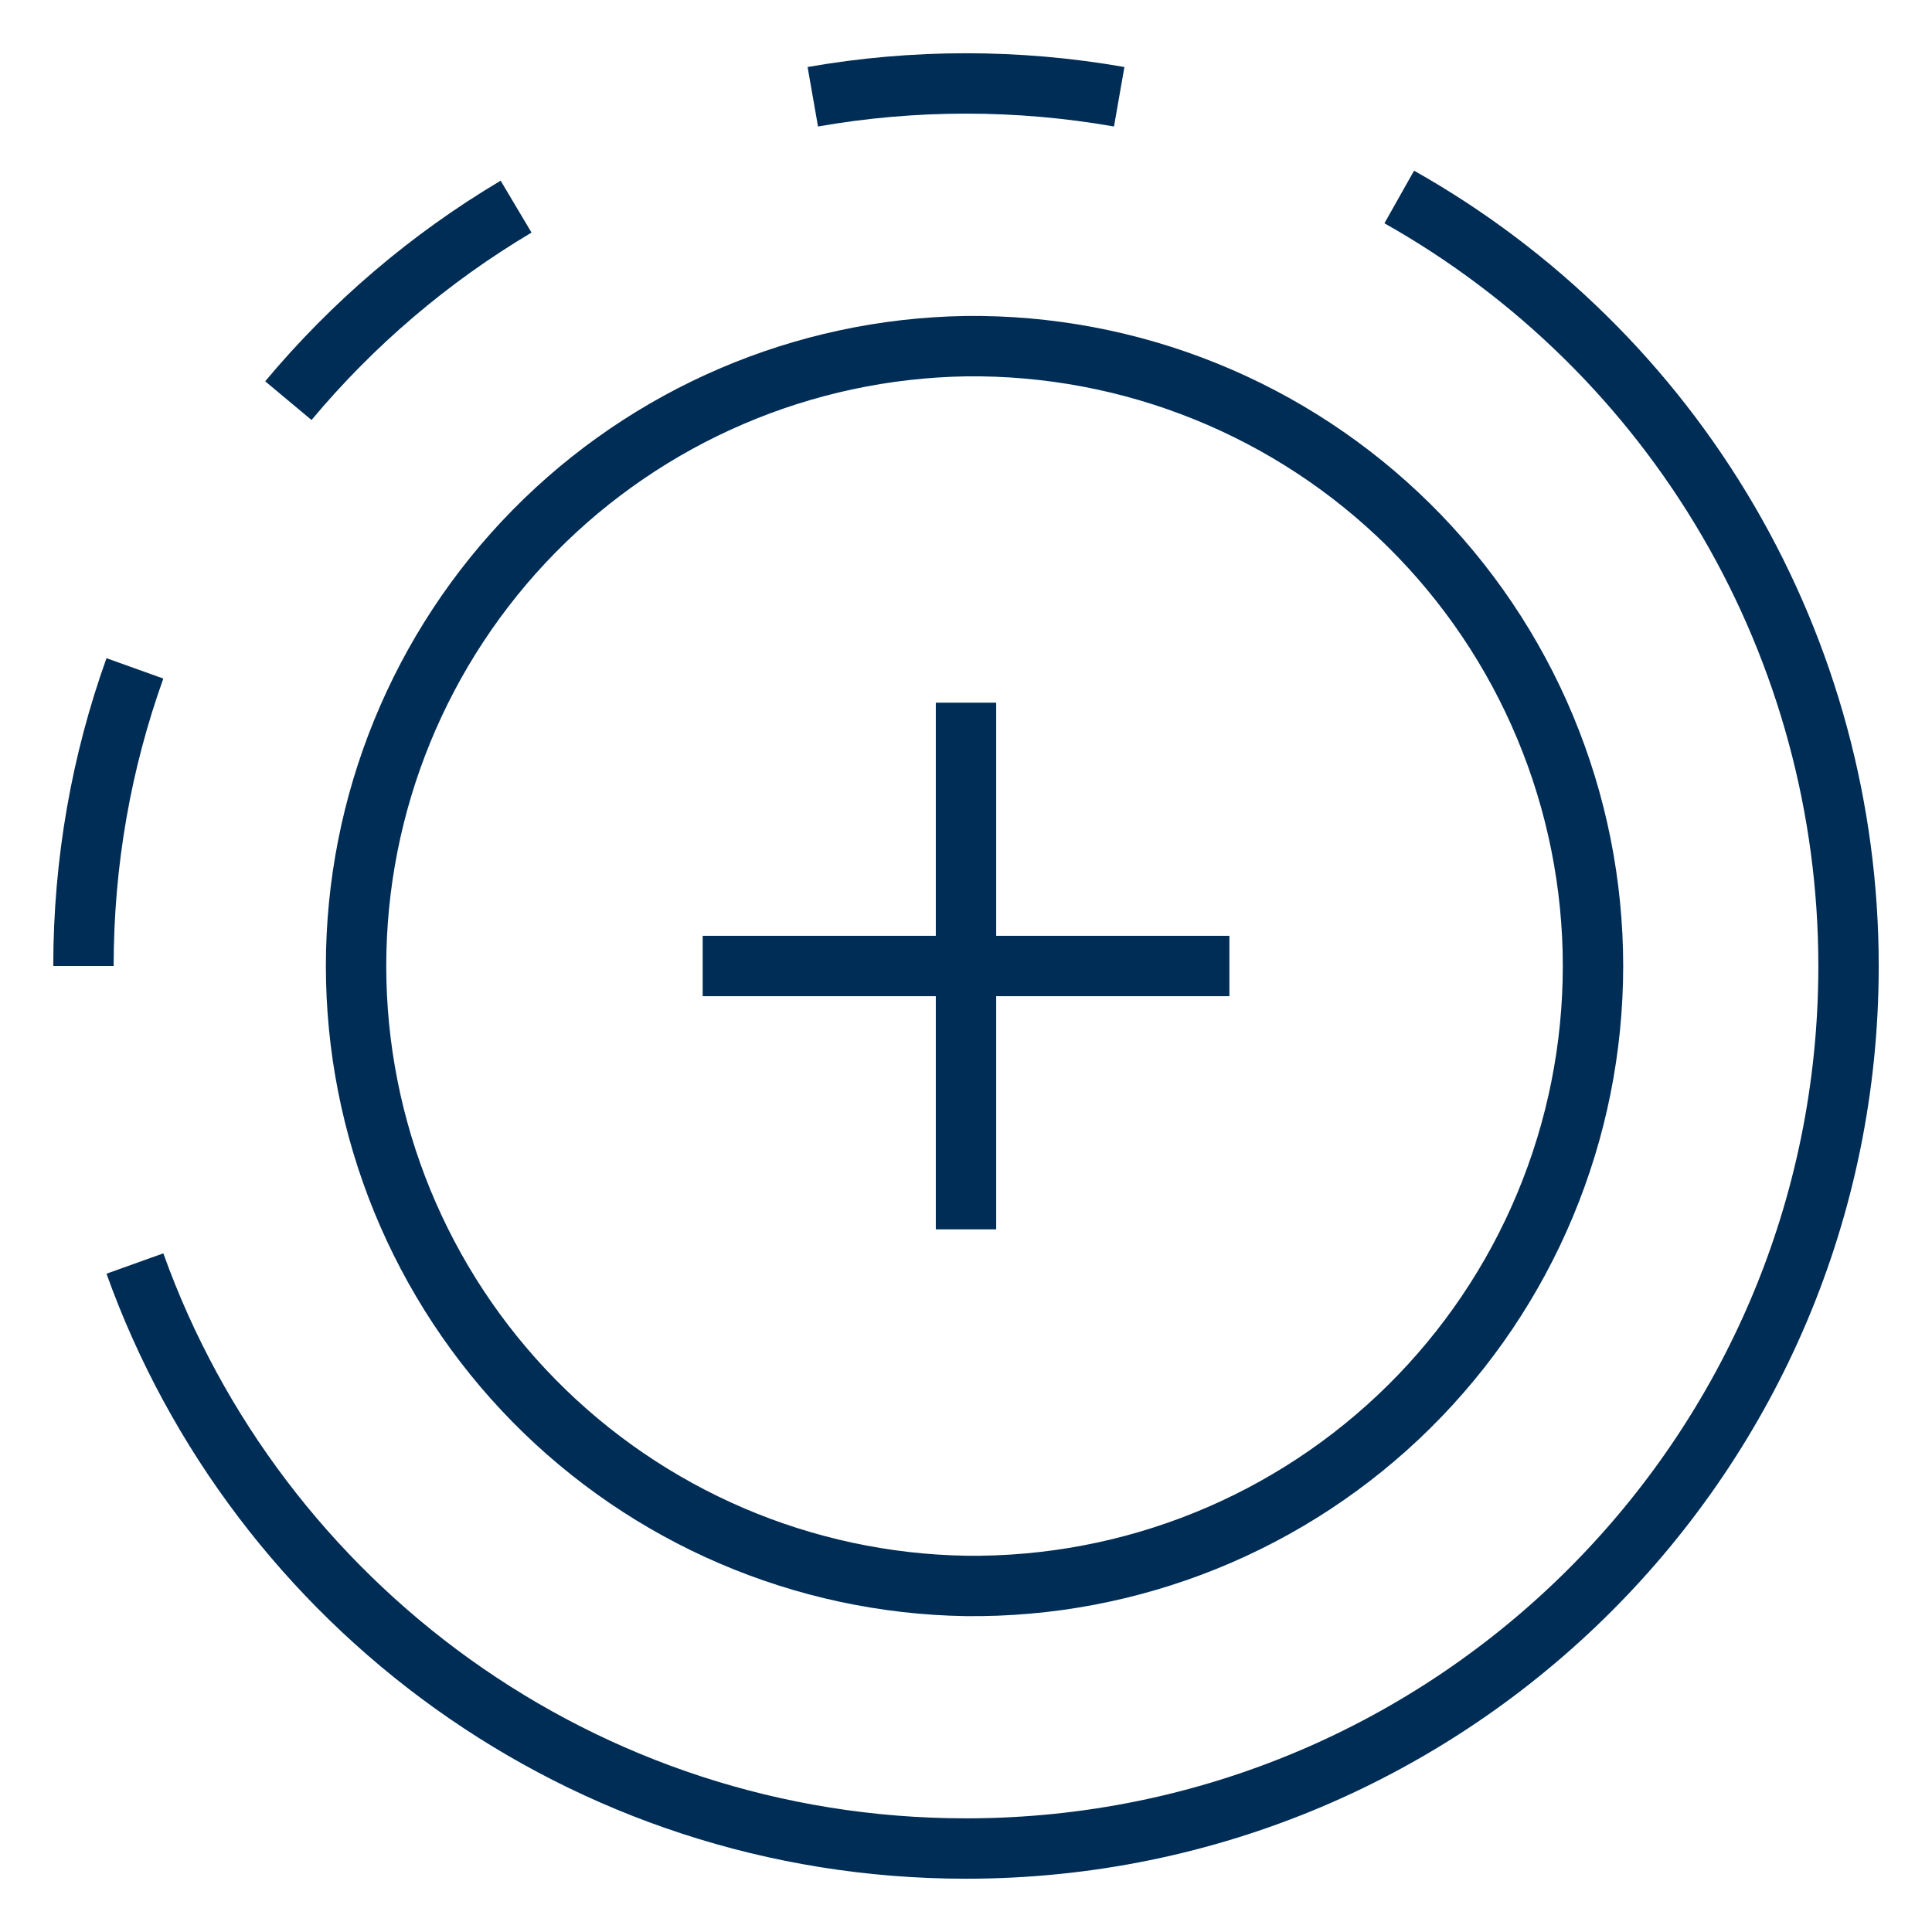 <svg width="64" height="64" viewBox="0 0 64 64" fill="none" xmlns="http://www.w3.org/2000/svg">
<path d="M32 52.536C34.716 52.567 37.412 52.059 39.93 51.041C42.449 50.023 44.74 48.515 46.672 46.605C48.604 44.695 50.138 42.421 51.184 39.914C52.231 37.407 52.77 34.718 52.77 32.001C52.77 29.285 52.231 26.595 51.184 24.088C50.138 21.582 48.604 19.308 46.672 17.398C44.74 15.488 42.449 13.98 39.93 12.962C37.412 11.944 34.716 11.436 32 11.467C26.611 11.553 21.473 13.755 17.693 17.596C13.913 21.438 11.795 26.611 11.795 32C11.795 37.389 13.913 42.562 17.693 46.404C21.473 50.245 26.611 52.449 32 52.536Z" stroke="#002D56" stroke-width="2" stroke-linejoin="round"/>
<path d="M2.765 32C2.765 28.541 3.365 25.221 4.469 22.141M4.469 41.856C8.515 53.155 19.312 61.235 32 61.235C48.147 61.235 61.235 48.147 61.235 32C61.236 26.815 59.859 21.724 57.244 17.247C54.628 12.77 50.869 9.07 46.352 6.525M9.552 13.272C11.685 10.718 14.236 8.545 17.096 6.845M26.925 3.205C30.283 2.617 33.717 2.617 37.075 3.205" stroke="#002D56" stroke-width="2" stroke-linejoin="round"/>
<path d="M40.725 32H23.277" stroke="#002D56" stroke-width="2" stroke-linejoin="round"/>
<path d="M32 40.725V23.277" stroke="#002D56" stroke-width="2" stroke-linejoin="round"/>
</svg>
